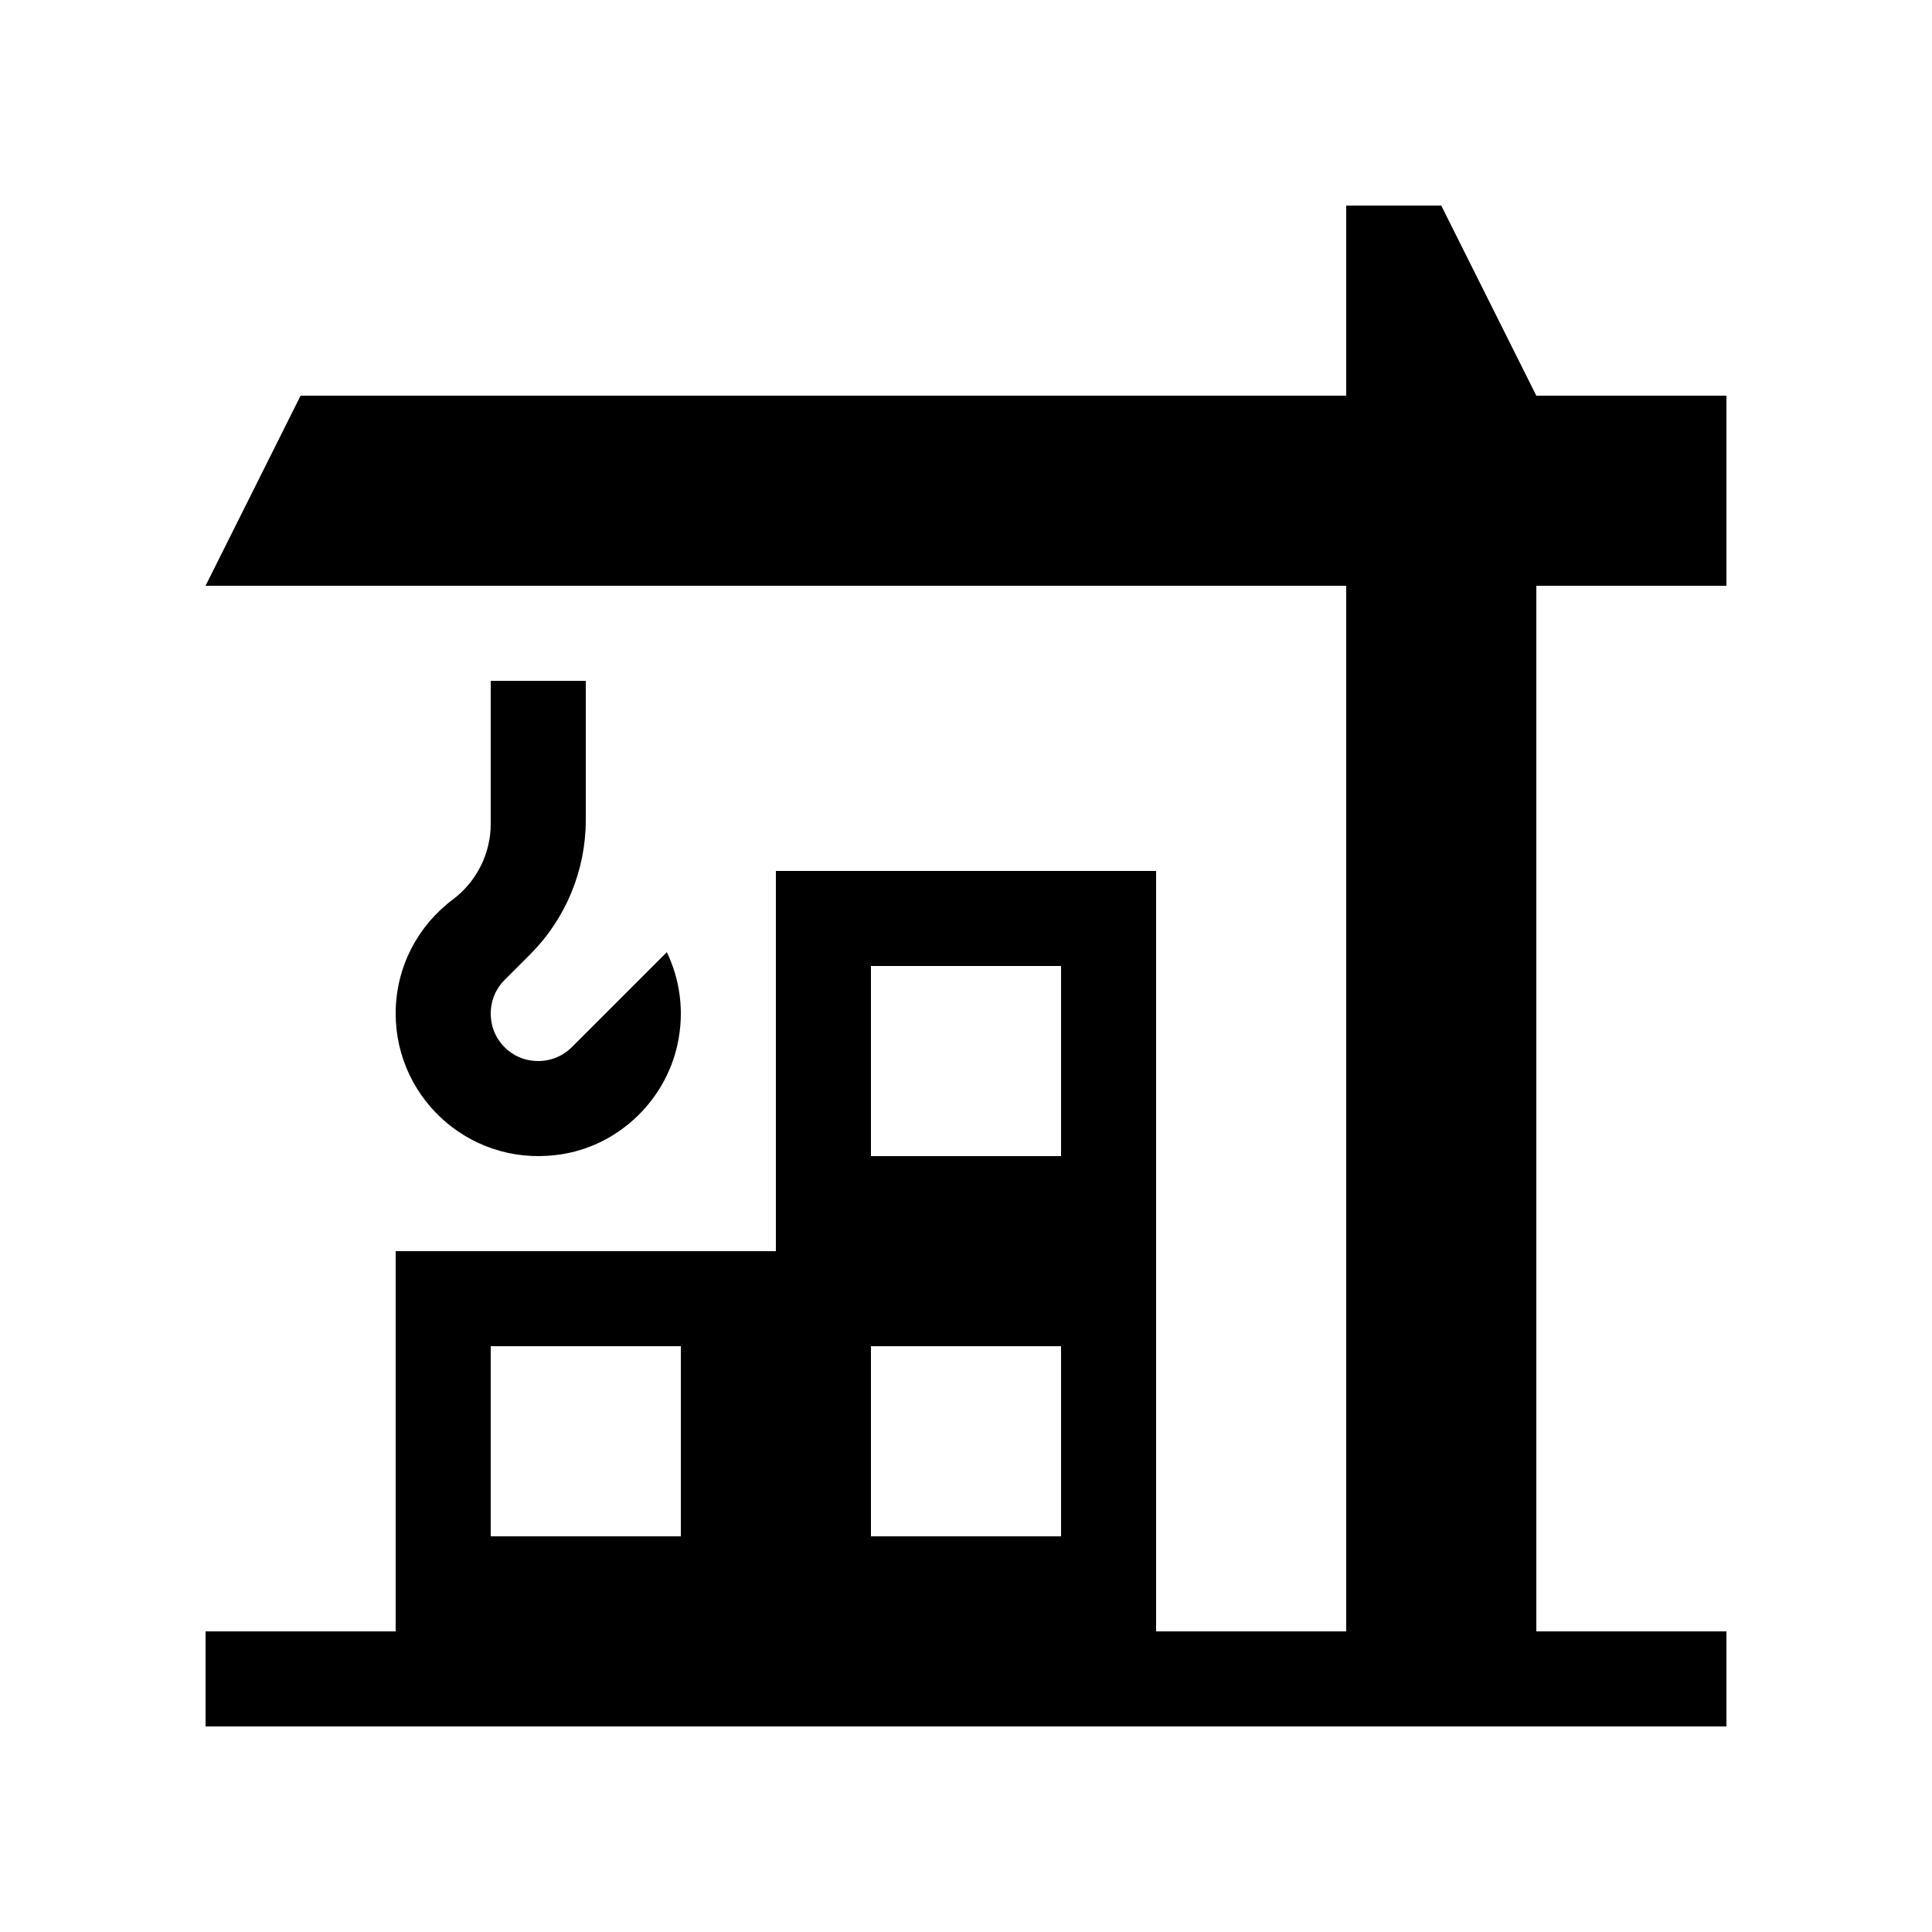<?xml version="1.0" encoding="UTF-8"?>
<!-- Uploaded to: ICON Repo, www.iconrepo.com, Generator: ICON Repo Mixer Tools -->
<svg fill="#000000" width="800px" height="800px" version="1.1" viewBox="144 144 512 512" xmlns="http://www.w3.org/2000/svg">
 <g>
  <path d="m601.52 299.24v-50.383h-50.383l-25.191-50.379h-25.188v50.379h-277.1l-25.188 50.383h302.29v277.09h-50.383v-201.52h-100.76v100.76h-100.76v100.76h-50.379v25.191h403.05v-25.191h-50.383v-277.09zm-226.71 100.76h50.379v50.379h-50.379zm0 100.76h50.379v50.379h-50.379zm-100.76 0h50.379v50.379h-50.379z"/>
  <path d="m284.48 396.94c9.445-9.449 14.758-22.266 14.758-35.625v-36.891h-25.191v37.871c0 7.918-3.734 15.352-10.062 20.098-9.184 6.887-15.129 17.84-15.129 30.199 0 23.164 20.848 41.465 44.805 37.156 14.73-2.648 26.691-14.312 29.875-28.938 1.93-8.879 0.621-17.281-2.82-24.477l-25.168 25.164c-2.945 2.949-7.348 4.445-12.039 3.312-4.41-1.062-8.02-4.676-9.082-9.086-1.129-4.691 0.359-9.094 3.309-12.039z"/>
 </g>
</svg>